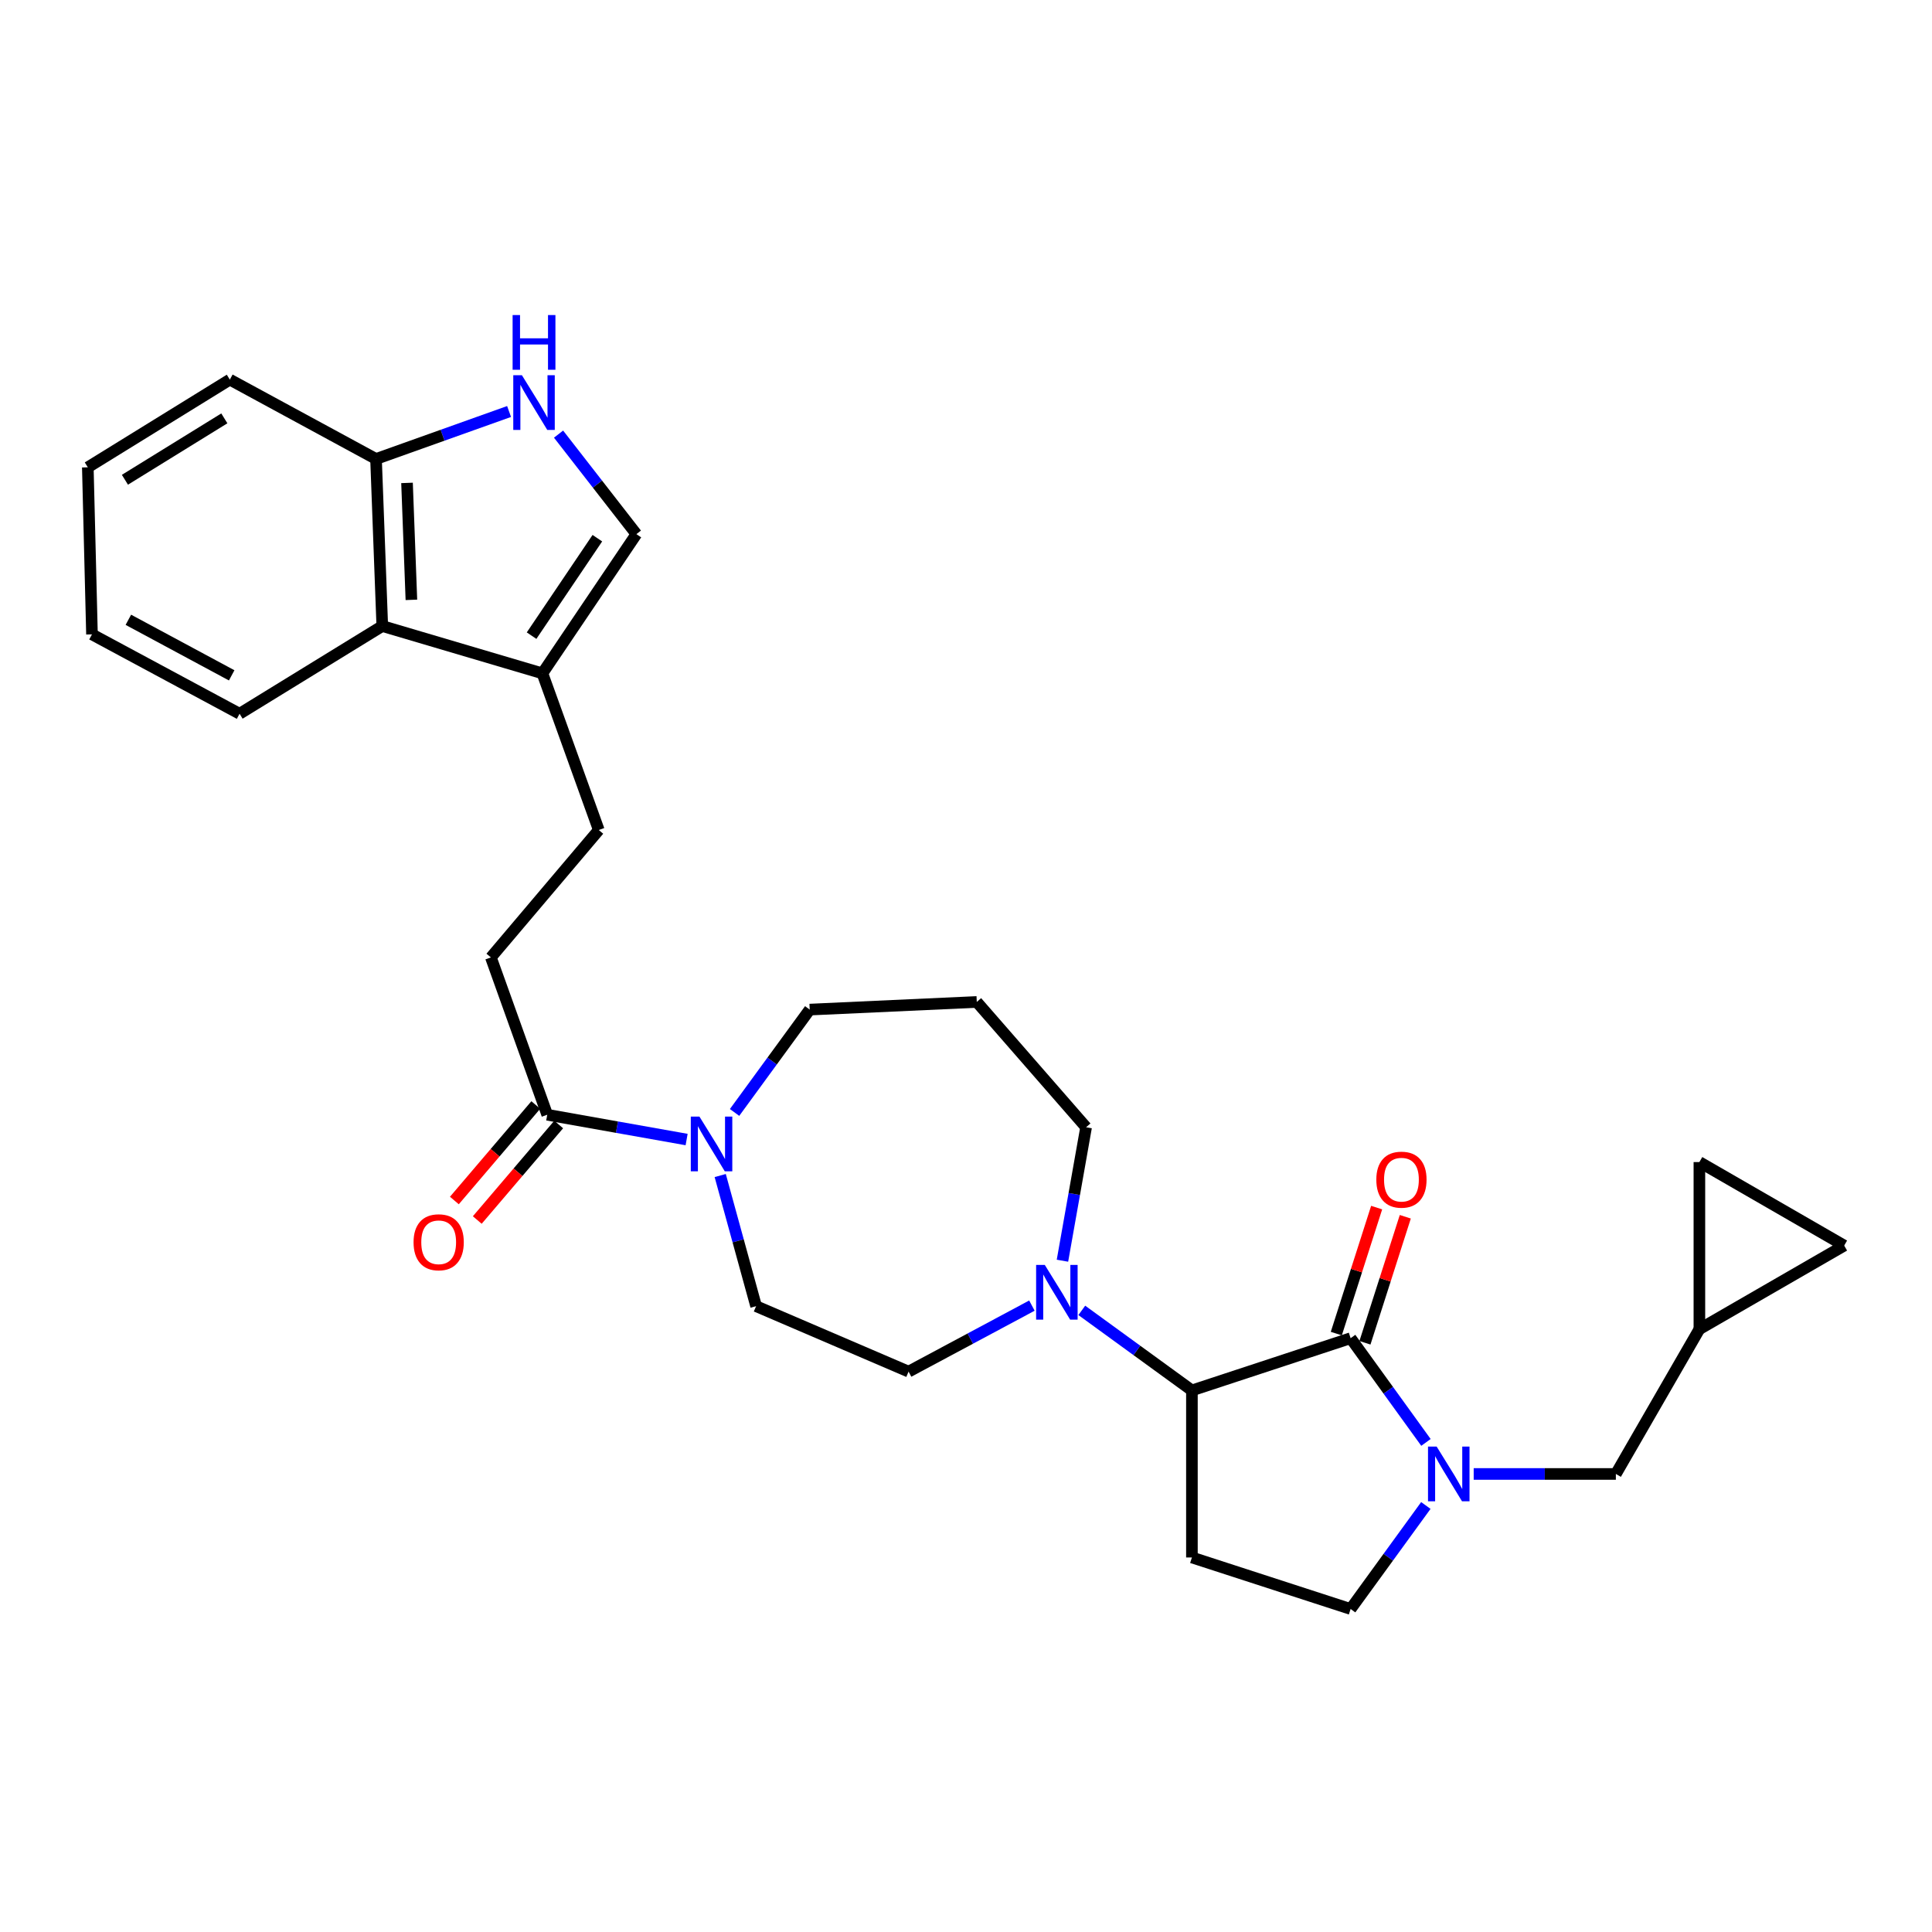 <?xml version='1.0' encoding='iso-8859-1'?>
<svg version='1.1' baseProfile='full'
              xmlns='http://www.w3.org/2000/svg'
                      xmlns:rdkit='http://www.rdkit.org/xml'
                      xmlns:xlink='http://www.w3.org/1999/xlink'
                  xml:space='preserve'
width='1000px' height='1000px' viewBox='0 0 1000 1000'>
<!-- END OF HEADER -->
<rect style='opacity:1.0;fill:#FFFFFF;stroke:none' width='1000' height='1000' x='0' y='0'> </rect>
<path class='bond-0' d='M 699.081,692.646 L 718.578,719.618' style='fill:none;fill-rule:evenodd;stroke:#000000;stroke-width:6px;stroke-linecap:butt;stroke-linejoin:miter;stroke-opacity:1' />
<path class='bond-0' d='M 718.578,719.618 L 738.075,746.591' style='fill:none;fill-rule:evenodd;stroke:#0000FF;stroke-width:6px;stroke-linecap:butt;stroke-linejoin:miter;stroke-opacity:1' />
<path class='bond-1' d='M 699.081,692.646 L 616.934,719.682' style='fill:none;fill-rule:evenodd;stroke:#000000;stroke-width:6px;stroke-linecap:butt;stroke-linejoin:miter;stroke-opacity:1' />
<path class='bond-14' d='M 706.495,695.019 L 716.937,662.408' style='fill:none;fill-rule:evenodd;stroke:#000000;stroke-width:6px;stroke-linecap:butt;stroke-linejoin:miter;stroke-opacity:1' />
<path class='bond-14' d='M 716.937,662.408 L 727.38,629.796' style='fill:none;fill-rule:evenodd;stroke:#FF0000;stroke-width:6px;stroke-linecap:butt;stroke-linejoin:miter;stroke-opacity:1' />
<path class='bond-14' d='M 691.668,690.272 L 702.111,657.66' style='fill:none;fill-rule:evenodd;stroke:#000000;stroke-width:6px;stroke-linecap:butt;stroke-linejoin:miter;stroke-opacity:1' />
<path class='bond-14' d='M 702.111,657.66 L 712.553,625.049' style='fill:none;fill-rule:evenodd;stroke:#FF0000;stroke-width:6px;stroke-linecap:butt;stroke-linejoin:miter;stroke-opacity:1' />
<path class='bond-10' d='M 762.779,762.918 L 799.573,762.918' style='fill:none;fill-rule:evenodd;stroke:#0000FF;stroke-width:6px;stroke-linecap:butt;stroke-linejoin:miter;stroke-opacity:1' />
<path class='bond-10' d='M 799.573,762.918 L 836.366,762.918' style='fill:none;fill-rule:evenodd;stroke:#000000;stroke-width:6px;stroke-linecap:butt;stroke-linejoin:miter;stroke-opacity:1' />
<path class='bond-11' d='M 738.016,779.238 L 718.549,806.024' style='fill:none;fill-rule:evenodd;stroke:#0000FF;stroke-width:6px;stroke-linecap:butt;stroke-linejoin:miter;stroke-opacity:1' />
<path class='bond-11' d='M 718.549,806.024 L 699.081,832.81' style='fill:none;fill-rule:evenodd;stroke:#000000;stroke-width:6px;stroke-linecap:butt;stroke-linejoin:miter;stroke-opacity:1' />
<path class='bond-2' d='M 616.934,719.682 L 588.434,698.965' style='fill:none;fill-rule:evenodd;stroke:#000000;stroke-width:6px;stroke-linecap:butt;stroke-linejoin:miter;stroke-opacity:1' />
<path class='bond-2' d='M 588.434,698.965 L 559.933,678.247' style='fill:none;fill-rule:evenodd;stroke:#0000FF;stroke-width:6px;stroke-linecap:butt;stroke-linejoin:miter;stroke-opacity:1' />
<path class='bond-8' d='M 616.934,719.682 L 616.934,806.146' style='fill:none;fill-rule:evenodd;stroke:#000000;stroke-width:6px;stroke-linecap:butt;stroke-linejoin:miter;stroke-opacity:1' />
<path class='bond-17' d='M 534.117,675.783 L 502.199,692.868' style='fill:none;fill-rule:evenodd;stroke:#0000FF;stroke-width:6px;stroke-linecap:butt;stroke-linejoin:miter;stroke-opacity:1' />
<path class='bond-17' d='M 502.199,692.868 L 470.282,709.952' style='fill:none;fill-rule:evenodd;stroke:#000000;stroke-width:6px;stroke-linecap:butt;stroke-linejoin:miter;stroke-opacity:1' />
<path class='bond-23' d='M 549.925,652.541 L 556.043,618.006' style='fill:none;fill-rule:evenodd;stroke:#0000FF;stroke-width:6px;stroke-linecap:butt;stroke-linejoin:miter;stroke-opacity:1' />
<path class='bond-23' d='M 556.043,618.006 L 562.16,583.47' style='fill:none;fill-rule:evenodd;stroke:#000000;stroke-width:6px;stroke-linecap:butt;stroke-linejoin:miter;stroke-opacity:1' />
<path class='bond-3' d='M 289.105,224.699 L 309.248,250.583' style='fill:none;fill-rule:evenodd;stroke:#0000FF;stroke-width:6px;stroke-linecap:butt;stroke-linejoin:miter;stroke-opacity:1' />
<path class='bond-3' d='M 309.248,250.583 L 329.391,276.467' style='fill:none;fill-rule:evenodd;stroke:#000000;stroke-width:6px;stroke-linecap:butt;stroke-linejoin:miter;stroke-opacity:1' />
<path class='bond-32' d='M 263.497,212.989 L 229.064,225.277' style='fill:none;fill-rule:evenodd;stroke:#0000FF;stroke-width:6px;stroke-linecap:butt;stroke-linejoin:miter;stroke-opacity:1' />
<path class='bond-32' d='M 229.064,225.277 L 194.632,237.564' style='fill:none;fill-rule:evenodd;stroke:#000000;stroke-width:6px;stroke-linecap:butt;stroke-linejoin:miter;stroke-opacity:1' />
<path class='bond-4' d='M 372.782,608.456 L 382.071,642.265' style='fill:none;fill-rule:evenodd;stroke:#0000FF;stroke-width:6px;stroke-linecap:butt;stroke-linejoin:miter;stroke-opacity:1' />
<path class='bond-4' d='M 382.071,642.265 L 391.361,676.074' style='fill:none;fill-rule:evenodd;stroke:#000000;stroke-width:6px;stroke-linecap:butt;stroke-linejoin:miter;stroke-opacity:1' />
<path class='bond-5' d='M 355.394,589.824 L 319.322,583.408' style='fill:none;fill-rule:evenodd;stroke:#0000FF;stroke-width:6px;stroke-linecap:butt;stroke-linejoin:miter;stroke-opacity:1' />
<path class='bond-5' d='M 319.322,583.408 L 283.249,576.992' style='fill:none;fill-rule:evenodd;stroke:#000000;stroke-width:6px;stroke-linecap:butt;stroke-linejoin:miter;stroke-opacity:1' />
<path class='bond-31' d='M 380.211,575.805 L 399.659,549.185' style='fill:none;fill-rule:evenodd;stroke:#0000FF;stroke-width:6px;stroke-linecap:butt;stroke-linejoin:miter;stroke-opacity:1' />
<path class='bond-31' d='M 399.659,549.185 L 419.106,522.564' style='fill:none;fill-rule:evenodd;stroke:#000000;stroke-width:6px;stroke-linecap:butt;stroke-linejoin:miter;stroke-opacity:1' />
<path class='bond-19' d='M 283.249,576.992 L 254.084,495.562' style='fill:none;fill-rule:evenodd;stroke:#000000;stroke-width:6px;stroke-linecap:butt;stroke-linejoin:miter;stroke-opacity:1' />
<path class='bond-21' d='M 277.325,571.942 L 256.255,596.661' style='fill:none;fill-rule:evenodd;stroke:#000000;stroke-width:6px;stroke-linecap:butt;stroke-linejoin:miter;stroke-opacity:1' />
<path class='bond-21' d='M 256.255,596.661 L 235.185,621.379' style='fill:none;fill-rule:evenodd;stroke:#FF0000;stroke-width:6px;stroke-linecap:butt;stroke-linejoin:miter;stroke-opacity:1' />
<path class='bond-21' d='M 289.173,582.041 L 268.103,606.76' style='fill:none;fill-rule:evenodd;stroke:#000000;stroke-width:6px;stroke-linecap:butt;stroke-linejoin:miter;stroke-opacity:1' />
<path class='bond-21' d='M 268.103,606.76 L 247.033,631.478' style='fill:none;fill-rule:evenodd;stroke:#FF0000;stroke-width:6px;stroke-linecap:butt;stroke-linejoin:miter;stroke-opacity:1' />
<path class='bond-6' d='M 280.749,348.53 L 309.931,429.605' style='fill:none;fill-rule:evenodd;stroke:#000000;stroke-width:6px;stroke-linecap:butt;stroke-linejoin:miter;stroke-opacity:1' />
<path class='bond-7' d='M 280.749,348.53 L 329.391,276.467' style='fill:none;fill-rule:evenodd;stroke:#000000;stroke-width:6px;stroke-linecap:butt;stroke-linejoin:miter;stroke-opacity:1' />
<path class='bond-7' d='M 275.142,329.011 L 309.191,278.566' style='fill:none;fill-rule:evenodd;stroke:#000000;stroke-width:6px;stroke-linecap:butt;stroke-linejoin:miter;stroke-opacity:1' />
<path class='bond-9' d='M 280.749,348.53 L 197.866,324.036' style='fill:none;fill-rule:evenodd;stroke:#000000;stroke-width:6px;stroke-linecap:butt;stroke-linejoin:miter;stroke-opacity:1' />
<path class='bond-29' d='M 616.934,806.146 L 699.081,832.81' style='fill:none;fill-rule:evenodd;stroke:#000000;stroke-width:6px;stroke-linecap:butt;stroke-linejoin:miter;stroke-opacity:1' />
<path class='bond-13' d='M 197.866,324.036 L 194.632,237.564' style='fill:none;fill-rule:evenodd;stroke:#000000;stroke-width:6px;stroke-linecap:butt;stroke-linejoin:miter;stroke-opacity:1' />
<path class='bond-13' d='M 212.938,310.483 L 210.674,249.953' style='fill:none;fill-rule:evenodd;stroke:#000000;stroke-width:6px;stroke-linecap:butt;stroke-linejoin:miter;stroke-opacity:1' />
<path class='bond-25' d='M 197.866,324.036 L 124.004,369.434' style='fill:none;fill-rule:evenodd;stroke:#000000;stroke-width:6px;stroke-linecap:butt;stroke-linejoin:miter;stroke-opacity:1' />
<path class='bond-12' d='M 836.366,762.918 L 879.602,687.958' style='fill:none;fill-rule:evenodd;stroke:#000000;stroke-width:6px;stroke-linecap:butt;stroke-linejoin:miter;stroke-opacity:1' />
<path class='bond-15' d='M 879.602,687.958 L 954.545,644.704' style='fill:none;fill-rule:evenodd;stroke:#000000;stroke-width:6px;stroke-linecap:butt;stroke-linejoin:miter;stroke-opacity:1' />
<path class='bond-16' d='M 879.602,687.958 L 879.602,601.486' style='fill:none;fill-rule:evenodd;stroke:#000000;stroke-width:6px;stroke-linecap:butt;stroke-linejoin:miter;stroke-opacity:1' />
<path class='bond-26' d='M 194.632,237.564 L 118.962,196.49' style='fill:none;fill-rule:evenodd;stroke:#000000;stroke-width:6px;stroke-linecap:butt;stroke-linejoin:miter;stroke-opacity:1' />
<path class='bond-30' d='M 954.545,644.704 L 879.602,601.486' style='fill:none;fill-rule:evenodd;stroke:#000000;stroke-width:6px;stroke-linecap:butt;stroke-linejoin:miter;stroke-opacity:1' />
<path class='bond-18' d='M 470.282,709.952 L 391.361,676.074' style='fill:none;fill-rule:evenodd;stroke:#000000;stroke-width:6px;stroke-linecap:butt;stroke-linejoin:miter;stroke-opacity:1' />
<path class='bond-20' d='M 254.084,495.562 L 309.931,429.605' style='fill:none;fill-rule:evenodd;stroke:#000000;stroke-width:6px;stroke-linecap:butt;stroke-linejoin:miter;stroke-opacity:1' />
<path class='bond-22' d='M 505.579,518.611 L 562.16,583.47' style='fill:none;fill-rule:evenodd;stroke:#000000;stroke-width:6px;stroke-linecap:butt;stroke-linejoin:miter;stroke-opacity:1' />
<path class='bond-24' d='M 505.579,518.611 L 419.106,522.564' style='fill:none;fill-rule:evenodd;stroke:#000000;stroke-width:6px;stroke-linecap:butt;stroke-linejoin:miter;stroke-opacity:1' />
<path class='bond-27' d='M 124.004,369.434 L 47.608,328.352' style='fill:none;fill-rule:evenodd;stroke:#000000;stroke-width:6px;stroke-linecap:butt;stroke-linejoin:miter;stroke-opacity:1' />
<path class='bond-27' d='M 119.918,349.561 L 66.441,320.803' style='fill:none;fill-rule:evenodd;stroke:#000000;stroke-width:6px;stroke-linecap:butt;stroke-linejoin:miter;stroke-opacity:1' />
<path class='bond-33' d='M 118.962,196.49 L 45.455,241.888' style='fill:none;fill-rule:evenodd;stroke:#000000;stroke-width:6px;stroke-linecap:butt;stroke-linejoin:miter;stroke-opacity:1' />
<path class='bond-33' d='M 116.116,216.545 L 64.661,248.324' style='fill:none;fill-rule:evenodd;stroke:#000000;stroke-width:6px;stroke-linecap:butt;stroke-linejoin:miter;stroke-opacity:1' />
<path class='bond-28' d='M 47.608,328.352 L 45.455,241.888' style='fill:none;fill-rule:evenodd;stroke:#000000;stroke-width:6px;stroke-linecap:butt;stroke-linejoin:miter;stroke-opacity:1' />
<path  class='atom-1' d='M 743.617 748.758
L 752.897 763.758
Q 753.817 765.238, 755.297 767.918
Q 756.777 770.598, 756.857 770.758
L 756.857 748.758
L 760.617 748.758
L 760.617 777.078
L 756.737 777.078
L 746.777 760.678
Q 745.617 758.758, 744.377 756.558
Q 743.177 754.358, 742.817 753.678
L 742.817 777.078
L 739.137 777.078
L 739.137 748.758
L 743.617 748.758
' fill='#0000FF'/>
<path  class='atom-3' d='M 540.773 654.71
L 550.053 669.71
Q 550.973 671.19, 552.453 673.87
Q 553.933 676.55, 554.013 676.71
L 554.013 654.71
L 557.773 654.71
L 557.773 683.03
L 553.893 683.03
L 543.933 666.63
Q 542.773 664.71, 541.533 662.51
Q 540.333 660.31, 539.973 659.63
L 539.973 683.03
L 536.293 683.03
L 536.293 654.71
L 540.773 654.71
' fill='#0000FF'/>
<path  class='atom-4' d='M 270.147 194.222
L 279.427 209.222
Q 280.347 210.702, 281.827 213.382
Q 283.307 216.062, 283.387 216.222
L 283.387 194.222
L 287.147 194.222
L 287.147 222.542
L 283.267 222.542
L 273.307 206.142
Q 272.147 204.222, 270.907 202.022
Q 269.707 199.822, 269.347 199.142
L 269.347 222.542
L 265.667 222.542
L 265.667 194.222
L 270.147 194.222
' fill='#0000FF'/>
<path  class='atom-4' d='M 265.327 163.07
L 269.167 163.07
L 269.167 175.11
L 283.647 175.11
L 283.647 163.07
L 287.487 163.07
L 287.487 191.39
L 283.647 191.39
L 283.647 178.31
L 269.167 178.31
L 269.167 191.39
L 265.327 191.39
L 265.327 163.07
' fill='#0000FF'/>
<path  class='atom-5' d='M 362.034 577.959
L 371.314 592.959
Q 372.234 594.439, 373.714 597.119
Q 375.194 599.799, 375.274 599.959
L 375.274 577.959
L 379.034 577.959
L 379.034 606.279
L 375.154 606.279
L 365.194 589.879
Q 364.034 587.959, 362.794 585.759
Q 361.594 583.559, 361.234 582.879
L 361.234 606.279
L 357.554 606.279
L 357.554 577.959
L 362.034 577.959
' fill='#0000FF'/>
<path  class='atom-15' d='M 712.383 610.587
Q 712.383 603.787, 715.743 599.987
Q 719.103 596.187, 725.383 596.187
Q 731.663 596.187, 735.023 599.987
Q 738.383 603.787, 738.383 610.587
Q 738.383 617.467, 734.983 621.387
Q 731.583 625.267, 725.383 625.267
Q 719.143 625.267, 715.743 621.387
Q 712.383 617.507, 712.383 610.587
M 725.383 622.067
Q 729.703 622.067, 732.023 619.187
Q 734.383 616.267, 734.383 610.587
Q 734.383 605.027, 732.023 602.227
Q 729.703 599.387, 725.383 599.387
Q 721.063 599.387, 718.703 602.187
Q 716.383 604.987, 716.383 610.587
Q 716.383 616.307, 718.703 619.187
Q 721.063 622.067, 725.383 622.067
' fill='#FF0000'/>
<path  class='atom-22' d='M 214.057 642.994
Q 214.057 636.194, 217.417 632.394
Q 220.777 628.594, 227.057 628.594
Q 233.337 628.594, 236.697 632.394
Q 240.057 636.194, 240.057 642.994
Q 240.057 649.874, 236.657 653.794
Q 233.257 657.674, 227.057 657.674
Q 220.817 657.674, 217.417 653.794
Q 214.057 649.914, 214.057 642.994
M 227.057 654.474
Q 231.377 654.474, 233.697 651.594
Q 236.057 648.674, 236.057 642.994
Q 236.057 637.434, 233.697 634.634
Q 231.377 631.794, 227.057 631.794
Q 222.737 631.794, 220.377 634.594
Q 218.057 637.394, 218.057 642.994
Q 218.057 648.714, 220.377 651.594
Q 222.737 654.474, 227.057 654.474
' fill='#FF0000'/>
</svg>
